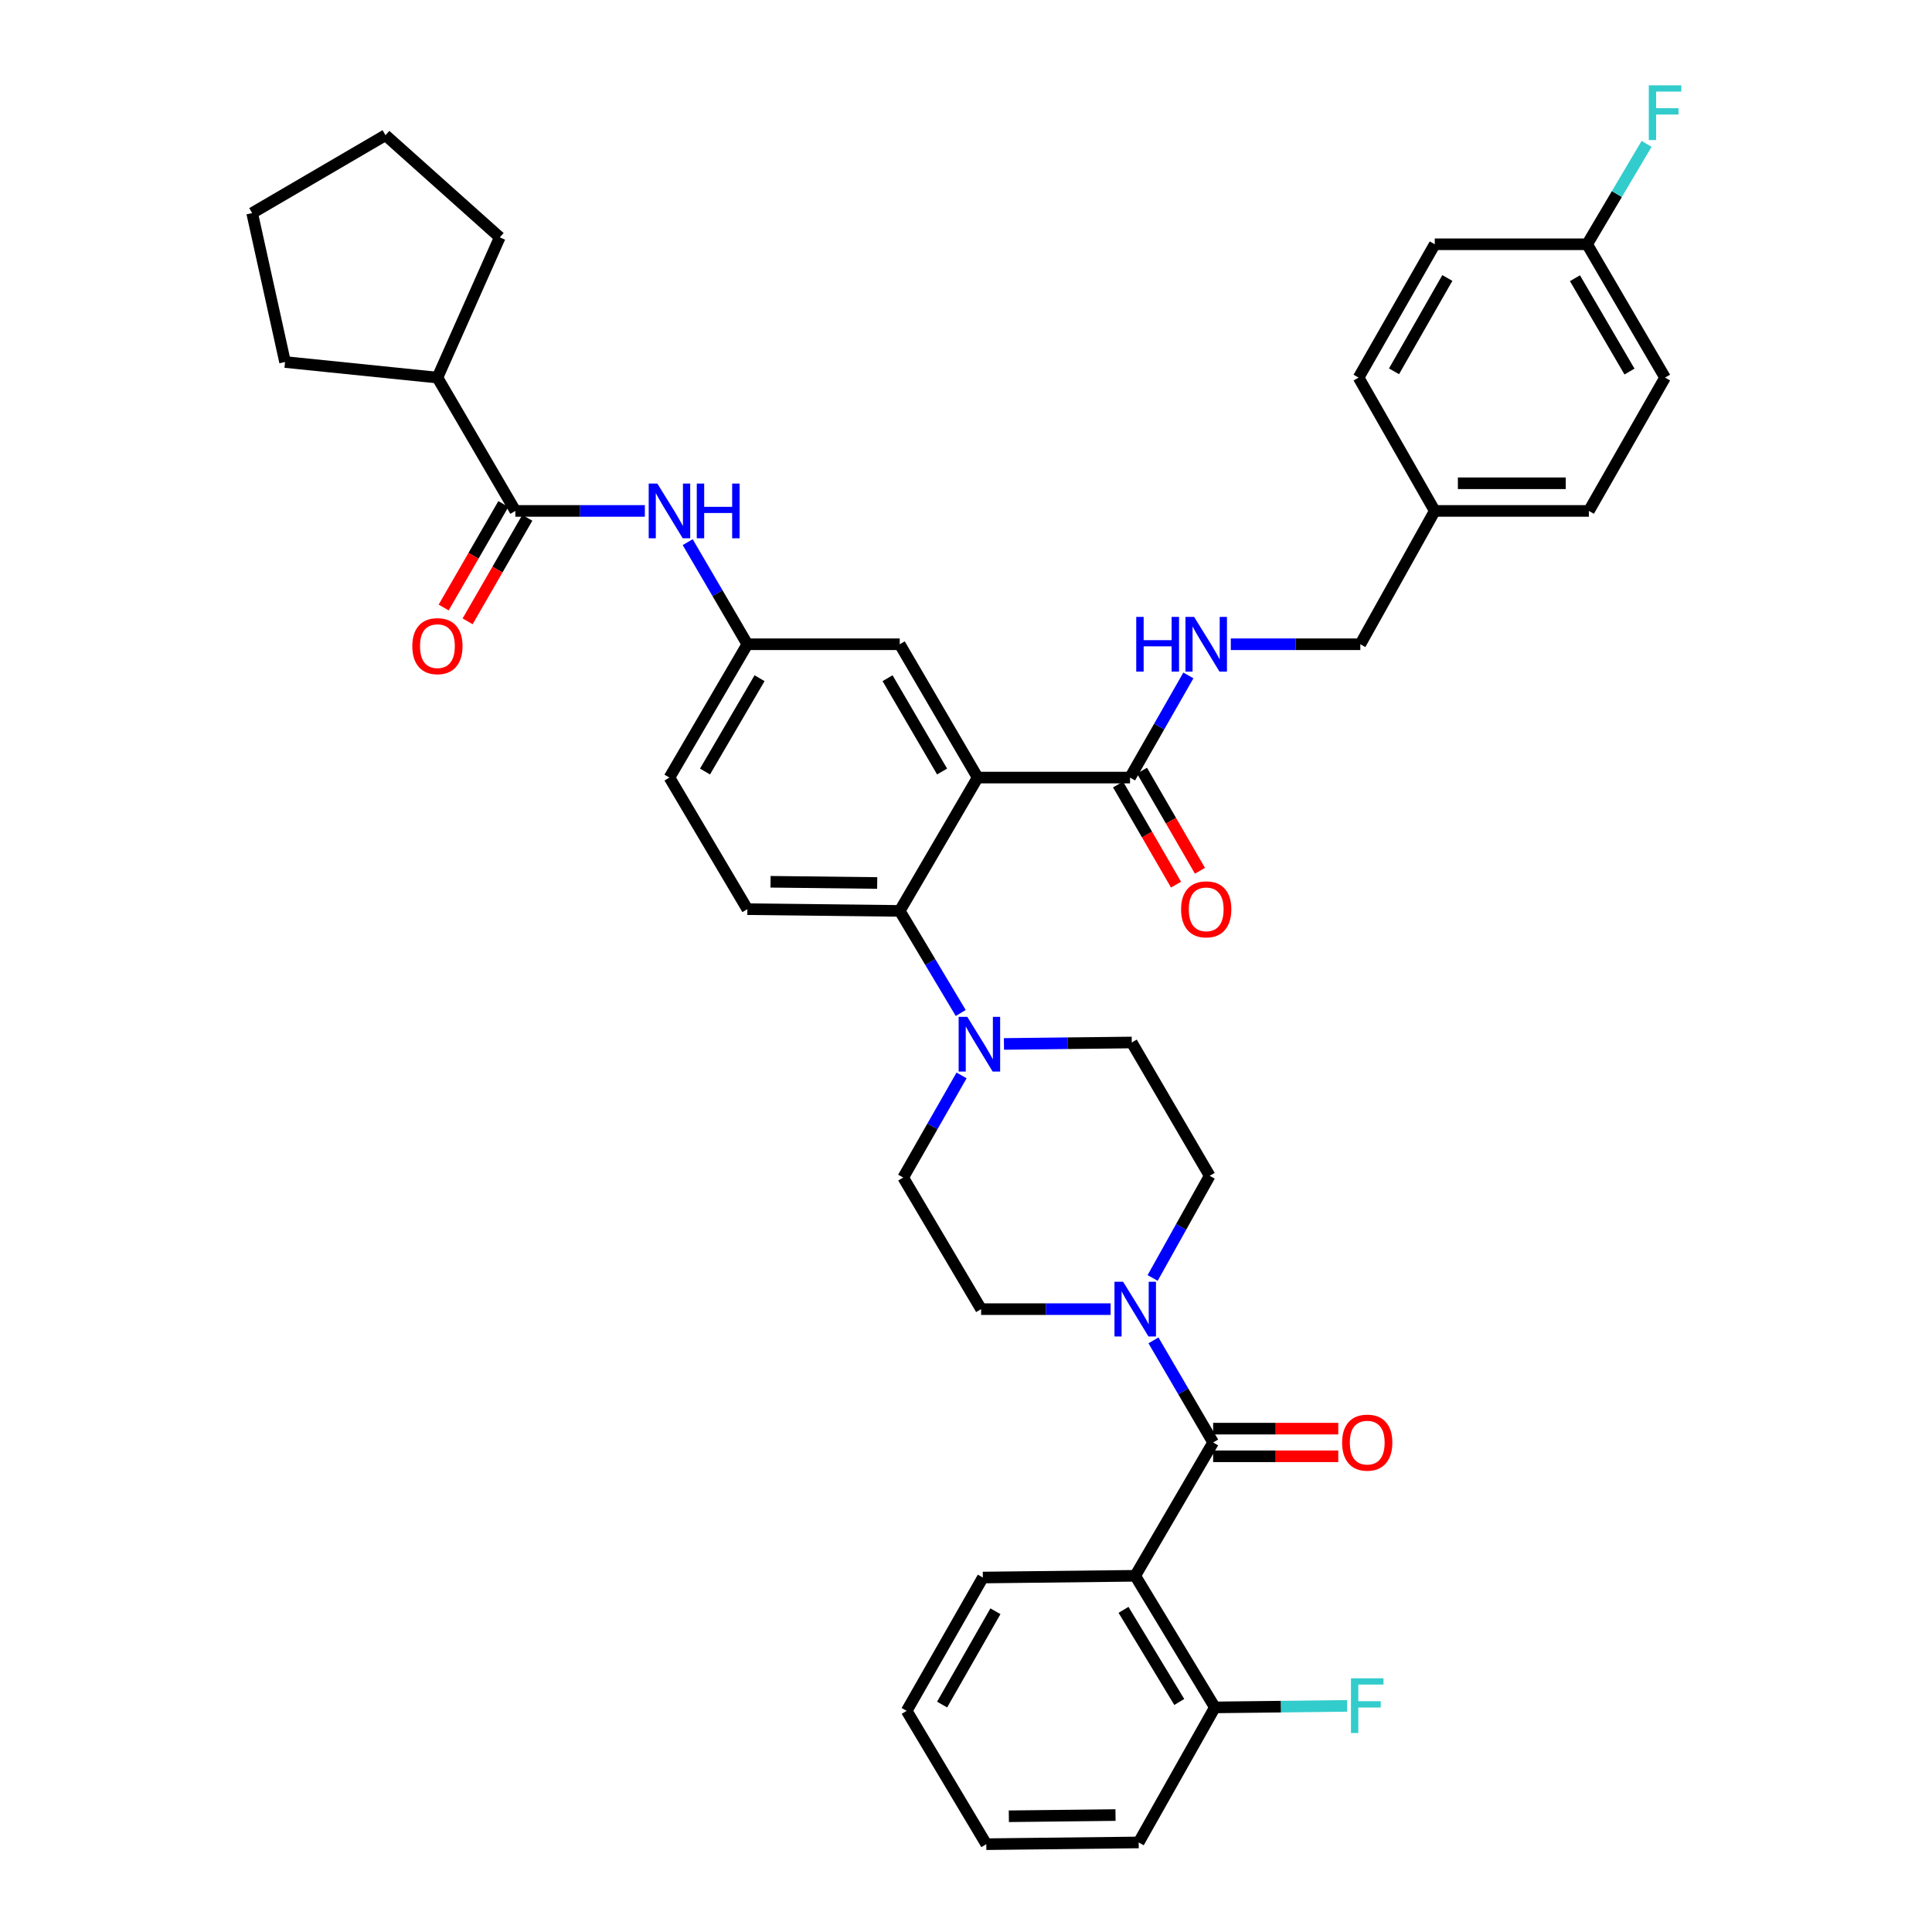 <?xml version='1.0' encoding='iso-8859-1'?>
<svg version='1.1' baseProfile='full'
              xmlns='http://www.w3.org/2000/svg'
                      xmlns:rdkit='http://www.rdkit.org/xml'
                      xmlns:xlink='http://www.w3.org/1999/xlink'
                  xml:space='preserve'
width='1000px' height='1000px' viewBox='0 0 1000 1000'>
<!-- END OF HEADER -->
<rect style='opacity:1.0;fill:#FFFFFF;stroke:none' width='1000' height='1000' x='0' y='0'> </rect>
<path class='bond-0' d='M 333.772,264.454 L 300.256,264.454' style='fill:none;fill-rule:evenodd;stroke:#0000FF;stroke-width:6px;stroke-linecap:butt;stroke-linejoin:miter;stroke-opacity:1' />
<path class='bond-0' d='M 300.256,264.454 L 266.739,264.454' style='fill:none;fill-rule:evenodd;stroke:#000000;stroke-width:6px;stroke-linecap:butt;stroke-linejoin:miter;stroke-opacity:1' />
<path class='bond-1' d='M 355.949,280.612 L 371.392,307.037' style='fill:none;fill-rule:evenodd;stroke:#0000FF;stroke-width:6px;stroke-linecap:butt;stroke-linejoin:miter;stroke-opacity:1' />
<path class='bond-1' d='M 371.392,307.037 L 386.835,333.463' style='fill:none;fill-rule:evenodd;stroke:#000000;stroke-width:6px;stroke-linecap:butt;stroke-linejoin:miter;stroke-opacity:1' />
<path class='bond-2' d='M 226.41,195.445 L 258.677,122.849' style='fill:none;fill-rule:evenodd;stroke:#000000;stroke-width:6px;stroke-linecap:butt;stroke-linejoin:miter;stroke-opacity:1' />
<path class='bond-3' d='M 226.41,195.445 L 147.542,187.382' style='fill:none;fill-rule:evenodd;stroke:#000000;stroke-width:6px;stroke-linecap:butt;stroke-linejoin:miter;stroke-opacity:1' />
<path class='bond-4' d='M 226.41,195.445 L 266.739,264.454' style='fill:none;fill-rule:evenodd;stroke:#000000;stroke-width:6px;stroke-linecap:butt;stroke-linejoin:miter;stroke-opacity:1' />
<path class='bond-5' d='M 260.541,260.878 L 245.089,287.663' style='fill:none;fill-rule:evenodd;stroke:#000000;stroke-width:6px;stroke-linecap:butt;stroke-linejoin:miter;stroke-opacity:1' />
<path class='bond-5' d='M 245.089,287.663 L 229.637,314.448' style='fill:none;fill-rule:evenodd;stroke:#FF0000;stroke-width:6px;stroke-linecap:butt;stroke-linejoin:miter;stroke-opacity:1' />
<path class='bond-5' d='M 272.938,268.03 L 257.486,294.815' style='fill:none;fill-rule:evenodd;stroke:#000000;stroke-width:6px;stroke-linecap:butt;stroke-linejoin:miter;stroke-opacity:1' />
<path class='bond-5' d='M 257.486,294.815 L 242.034,321.6' style='fill:none;fill-rule:evenodd;stroke:#FF0000;stroke-width:6px;stroke-linecap:butt;stroke-linejoin:miter;stroke-opacity:1' />
<path class='bond-6' d='M 258.677,122.849 L 199.527,69.973' style='fill:none;fill-rule:evenodd;stroke:#000000;stroke-width:6px;stroke-linecap:butt;stroke-linejoin:miter;stroke-opacity:1' />
<path class='bond-7' d='M 587.589,815.629 L 628.817,883.747' style='fill:none;fill-rule:evenodd;stroke:#000000;stroke-width:6px;stroke-linecap:butt;stroke-linejoin:miter;stroke-opacity:1' />
<path class='bond-7' d='M 581.529,833.257 L 610.388,880.94' style='fill:none;fill-rule:evenodd;stroke:#000000;stroke-width:6px;stroke-linecap:butt;stroke-linejoin:miter;stroke-opacity:1' />
<path class='bond-8' d='M 587.589,815.629 L 508.721,816.527' style='fill:none;fill-rule:evenodd;stroke:#000000;stroke-width:6px;stroke-linecap:butt;stroke-linejoin:miter;stroke-opacity:1' />
<path class='bond-9' d='M 587.589,815.629 L 627.918,746.619' style='fill:none;fill-rule:evenodd;stroke:#000000;stroke-width:6px;stroke-linecap:butt;stroke-linejoin:miter;stroke-opacity:1' />
<path class='bond-10' d='M 596.601,661.474 L 611.365,635.038' style='fill:none;fill-rule:evenodd;stroke:#0000FF;stroke-width:6px;stroke-linecap:butt;stroke-linejoin:miter;stroke-opacity:1' />
<path class='bond-10' d='M 611.365,635.038 L 626.129,608.601' style='fill:none;fill-rule:evenodd;stroke:#000000;stroke-width:6px;stroke-linecap:butt;stroke-linejoin:miter;stroke-opacity:1' />
<path class='bond-11' d='M 597.032,693.769 L 612.475,720.194' style='fill:none;fill-rule:evenodd;stroke:#0000FF;stroke-width:6px;stroke-linecap:butt;stroke-linejoin:miter;stroke-opacity:1' />
<path class='bond-11' d='M 612.475,720.194 L 627.918,746.619' style='fill:none;fill-rule:evenodd;stroke:#000000;stroke-width:6px;stroke-linecap:butt;stroke-linejoin:miter;stroke-opacity:1' />
<path class='bond-12' d='M 574.855,677.61 L 541.339,677.61' style='fill:none;fill-rule:evenodd;stroke:#0000FF;stroke-width:6px;stroke-linecap:butt;stroke-linejoin:miter;stroke-opacity:1' />
<path class='bond-12' d='M 541.339,677.61 L 507.822,677.61' style='fill:none;fill-rule:evenodd;stroke:#000000;stroke-width:6px;stroke-linecap:butt;stroke-linejoin:miter;stroke-opacity:1' />
<path class='bond-13' d='M 627.918,753.776 L 660.301,753.776' style='fill:none;fill-rule:evenodd;stroke:#000000;stroke-width:6px;stroke-linecap:butt;stroke-linejoin:miter;stroke-opacity:1' />
<path class='bond-13' d='M 660.301,753.776 L 692.684,753.776' style='fill:none;fill-rule:evenodd;stroke:#FF0000;stroke-width:6px;stroke-linecap:butt;stroke-linejoin:miter;stroke-opacity:1' />
<path class='bond-13' d='M 627.918,739.463 L 660.301,739.463' style='fill:none;fill-rule:evenodd;stroke:#000000;stroke-width:6px;stroke-linecap:butt;stroke-linejoin:miter;stroke-opacity:1' />
<path class='bond-13' d='M 660.301,739.463 L 692.684,739.463' style='fill:none;fill-rule:evenodd;stroke:#FF0000;stroke-width:6px;stroke-linecap:butt;stroke-linejoin:miter;stroke-opacity:1' />
<path class='bond-14' d='M 628.817,883.747 L 663.051,883.357' style='fill:none;fill-rule:evenodd;stroke:#000000;stroke-width:6px;stroke-linecap:butt;stroke-linejoin:miter;stroke-opacity:1' />
<path class='bond-14' d='M 663.051,883.357 L 697.286,882.967' style='fill:none;fill-rule:evenodd;stroke:#33CCCC;stroke-width:6px;stroke-linecap:butt;stroke-linejoin:miter;stroke-opacity:1' />
<path class='bond-15' d='M 628.817,883.747 L 589.378,953.647' style='fill:none;fill-rule:evenodd;stroke:#000000;stroke-width:6px;stroke-linecap:butt;stroke-linejoin:miter;stroke-opacity:1' />
<path class='bond-16' d='M 626.129,608.601 L 585.792,539.592' style='fill:none;fill-rule:evenodd;stroke:#000000;stroke-width:6px;stroke-linecap:butt;stroke-linejoin:miter;stroke-opacity:1' />
<path class='bond-17' d='M 497.704,556.638 L 482.598,583.069' style='fill:none;fill-rule:evenodd;stroke:#0000FF;stroke-width:6px;stroke-linecap:butt;stroke-linejoin:miter;stroke-opacity:1' />
<path class='bond-17' d='M 482.598,583.069 L 467.493,609.5' style='fill:none;fill-rule:evenodd;stroke:#000000;stroke-width:6px;stroke-linecap:butt;stroke-linejoin:miter;stroke-opacity:1' />
<path class='bond-18' d='M 497.272,524.321 L 481.488,497.901' style='fill:none;fill-rule:evenodd;stroke:#0000FF;stroke-width:6px;stroke-linecap:butt;stroke-linejoin:miter;stroke-opacity:1' />
<path class='bond-18' d='M 481.488,497.901 L 465.704,471.481' style='fill:none;fill-rule:evenodd;stroke:#000000;stroke-width:6px;stroke-linecap:butt;stroke-linejoin:miter;stroke-opacity:1' />
<path class='bond-19' d='M 519.643,540.346 L 552.718,539.969' style='fill:none;fill-rule:evenodd;stroke:#0000FF;stroke-width:6px;stroke-linecap:butt;stroke-linejoin:miter;stroke-opacity:1' />
<path class='bond-19' d='M 552.718,539.969 L 585.792,539.592' style='fill:none;fill-rule:evenodd;stroke:#000000;stroke-width:6px;stroke-linecap:butt;stroke-linejoin:miter;stroke-opacity:1' />
<path class='bond-20' d='M 578.709,406.057 L 593.709,431.969' style='fill:none;fill-rule:evenodd;stroke:#000000;stroke-width:6px;stroke-linecap:butt;stroke-linejoin:miter;stroke-opacity:1' />
<path class='bond-20' d='M 593.709,431.969 L 608.71,457.881' style='fill:none;fill-rule:evenodd;stroke:#FF0000;stroke-width:6px;stroke-linecap:butt;stroke-linejoin:miter;stroke-opacity:1' />
<path class='bond-20' d='M 591.095,398.887 L 606.096,424.798' style='fill:none;fill-rule:evenodd;stroke:#000000;stroke-width:6px;stroke-linecap:butt;stroke-linejoin:miter;stroke-opacity:1' />
<path class='bond-20' d='M 606.096,424.798 L 621.096,450.71' style='fill:none;fill-rule:evenodd;stroke:#FF0000;stroke-width:6px;stroke-linecap:butt;stroke-linejoin:miter;stroke-opacity:1' />
<path class='bond-21' d='M 584.902,402.472 L 600.004,376.041' style='fill:none;fill-rule:evenodd;stroke:#000000;stroke-width:6px;stroke-linecap:butt;stroke-linejoin:miter;stroke-opacity:1' />
<path class='bond-21' d='M 600.004,376.041 L 615.106,349.61' style='fill:none;fill-rule:evenodd;stroke:#0000FF;stroke-width:6px;stroke-linecap:butt;stroke-linejoin:miter;stroke-opacity:1' />
<path class='bond-22' d='M 584.902,402.472 L 506.033,402.472' style='fill:none;fill-rule:evenodd;stroke:#000000;stroke-width:6px;stroke-linecap:butt;stroke-linejoin:miter;stroke-opacity:1' />
<path class='bond-23' d='M 637.066,333.463 L 670.583,333.463' style='fill:none;fill-rule:evenodd;stroke:#0000FF;stroke-width:6px;stroke-linecap:butt;stroke-linejoin:miter;stroke-opacity:1' />
<path class='bond-23' d='M 670.583,333.463 L 704.099,333.463' style='fill:none;fill-rule:evenodd;stroke:#000000;stroke-width:6px;stroke-linecap:butt;stroke-linejoin:miter;stroke-opacity:1' />
<path class='bond-24' d='M 861.829,195.445 L 821.5,126.435' style='fill:none;fill-rule:evenodd;stroke:#000000;stroke-width:6px;stroke-linecap:butt;stroke-linejoin:miter;stroke-opacity:1' />
<path class='bond-24' d='M 843.423,192.315 L 815.193,144.008' style='fill:none;fill-rule:evenodd;stroke:#000000;stroke-width:6px;stroke-linecap:butt;stroke-linejoin:miter;stroke-opacity:1' />
<path class='bond-25' d='M 861.829,195.445 L 822.399,264.454' style='fill:none;fill-rule:evenodd;stroke:#000000;stroke-width:6px;stroke-linecap:butt;stroke-linejoin:miter;stroke-opacity:1' />
<path class='bond-26' d='M 821.5,126.435 L 742.631,126.435' style='fill:none;fill-rule:evenodd;stroke:#000000;stroke-width:6px;stroke-linecap:butt;stroke-linejoin:miter;stroke-opacity:1' />
<path class='bond-27' d='M 821.5,126.435 L 836.887,100.45' style='fill:none;fill-rule:evenodd;stroke:#000000;stroke-width:6px;stroke-linecap:butt;stroke-linejoin:miter;stroke-opacity:1' />
<path class='bond-27' d='M 836.887,100.45 L 852.273,74.464' style='fill:none;fill-rule:evenodd;stroke:#33CCCC;stroke-width:6px;stroke-linecap:butt;stroke-linejoin:miter;stroke-opacity:1' />
<path class='bond-28' d='M 506.033,402.472 L 465.704,333.463' style='fill:none;fill-rule:evenodd;stroke:#000000;stroke-width:6px;stroke-linecap:butt;stroke-linejoin:miter;stroke-opacity:1' />
<path class='bond-28' d='M 487.627,399.342 L 459.397,351.036' style='fill:none;fill-rule:evenodd;stroke:#000000;stroke-width:6px;stroke-linecap:butt;stroke-linejoin:miter;stroke-opacity:1' />
<path class='bond-29' d='M 506.033,402.472 L 465.704,471.481' style='fill:none;fill-rule:evenodd;stroke:#000000;stroke-width:6px;stroke-linecap:butt;stroke-linejoin:miter;stroke-opacity:1' />
<path class='bond-30' d='M 465.704,333.463 L 386.835,333.463' style='fill:none;fill-rule:evenodd;stroke:#000000;stroke-width:6px;stroke-linecap:butt;stroke-linejoin:miter;stroke-opacity:1' />
<path class='bond-31' d='M 465.704,471.481 L 386.835,470.583' style='fill:none;fill-rule:evenodd;stroke:#000000;stroke-width:6px;stroke-linecap:butt;stroke-linejoin:miter;stroke-opacity:1' />
<path class='bond-31' d='M 454.037,457.035 L 398.829,456.406' style='fill:none;fill-rule:evenodd;stroke:#000000;stroke-width:6px;stroke-linecap:butt;stroke-linejoin:miter;stroke-opacity:1' />
<path class='bond-32' d='M 386.835,333.463 L 346.507,402.472' style='fill:none;fill-rule:evenodd;stroke:#000000;stroke-width:6px;stroke-linecap:butt;stroke-linejoin:miter;stroke-opacity:1' />
<path class='bond-32' d='M 393.143,351.036 L 364.913,399.342' style='fill:none;fill-rule:evenodd;stroke:#000000;stroke-width:6px;stroke-linecap:butt;stroke-linejoin:miter;stroke-opacity:1' />
<path class='bond-33' d='M 386.835,470.583 L 346.507,402.472' style='fill:none;fill-rule:evenodd;stroke:#000000;stroke-width:6px;stroke-linecap:butt;stroke-linejoin:miter;stroke-opacity:1' />
<path class='bond-34' d='M 742.631,126.435 L 703.201,195.445' style='fill:none;fill-rule:evenodd;stroke:#000000;stroke-width:6px;stroke-linecap:butt;stroke-linejoin:miter;stroke-opacity:1' />
<path class='bond-34' d='M 749.144,143.887 L 721.542,192.194' style='fill:none;fill-rule:evenodd;stroke:#000000;stroke-width:6px;stroke-linecap:butt;stroke-linejoin:miter;stroke-opacity:1' />
<path class='bond-35' d='M 703.201,195.445 L 742.631,264.454' style='fill:none;fill-rule:evenodd;stroke:#000000;stroke-width:6px;stroke-linecap:butt;stroke-linejoin:miter;stroke-opacity:1' />
<path class='bond-36' d='M 742.631,264.454 L 822.399,264.454' style='fill:none;fill-rule:evenodd;stroke:#000000;stroke-width:6px;stroke-linecap:butt;stroke-linejoin:miter;stroke-opacity:1' />
<path class='bond-36' d='M 754.596,250.141 L 810.434,250.141' style='fill:none;fill-rule:evenodd;stroke:#000000;stroke-width:6px;stroke-linecap:butt;stroke-linejoin:miter;stroke-opacity:1' />
<path class='bond-37' d='M 742.631,264.454 L 704.099,333.463' style='fill:none;fill-rule:evenodd;stroke:#000000;stroke-width:6px;stroke-linecap:butt;stroke-linejoin:miter;stroke-opacity:1' />
<path class='bond-38' d='M 467.493,609.5 L 507.822,677.61' style='fill:none;fill-rule:evenodd;stroke:#000000;stroke-width:6px;stroke-linecap:butt;stroke-linejoin:miter;stroke-opacity:1' />
<path class='bond-39' d='M 508.721,816.527 L 469.29,885.536' style='fill:none;fill-rule:evenodd;stroke:#000000;stroke-width:6px;stroke-linecap:butt;stroke-linejoin:miter;stroke-opacity:1' />
<path class='bond-39' d='M 515.233,833.979 L 487.632,882.285' style='fill:none;fill-rule:evenodd;stroke:#000000;stroke-width:6px;stroke-linecap:butt;stroke-linejoin:miter;stroke-opacity:1' />
<path class='bond-40' d='M 589.378,953.647 L 510.51,954.545' style='fill:none;fill-rule:evenodd;stroke:#000000;stroke-width:6px;stroke-linecap:butt;stroke-linejoin:miter;stroke-opacity:1' />
<path class='bond-40' d='M 577.385,939.47 L 522.177,940.099' style='fill:none;fill-rule:evenodd;stroke:#000000;stroke-width:6px;stroke-linecap:butt;stroke-linejoin:miter;stroke-opacity:1' />
<path class='bond-41' d='M 469.29,885.536 L 510.51,954.545' style='fill:none;fill-rule:evenodd;stroke:#000000;stroke-width:6px;stroke-linecap:butt;stroke-linejoin:miter;stroke-opacity:1' />
<path class='bond-42' d='M 147.542,187.382 L 130.518,110.302' style='fill:none;fill-rule:evenodd;stroke:#000000;stroke-width:6px;stroke-linecap:butt;stroke-linejoin:miter;stroke-opacity:1' />
<path class='bond-43' d='M 130.518,110.302 L 199.527,69.973' style='fill:none;fill-rule:evenodd;stroke:#000000;stroke-width:6px;stroke-linecap:butt;stroke-linejoin:miter;stroke-opacity:1' />
<path  class='atom-0' d='M 340.247 250.294
L 349.527 265.294
Q 350.447 266.774, 351.927 269.454
Q 353.407 272.134, 353.487 272.294
L 353.487 250.294
L 357.247 250.294
L 357.247 278.614
L 353.367 278.614
L 343.407 262.214
Q 342.247 260.294, 341.007 258.094
Q 339.807 255.894, 339.447 255.214
L 339.447 278.614
L 335.767 278.614
L 335.767 250.294
L 340.247 250.294
' fill='#0000FF'/>
<path  class='atom-0' d='M 360.647 250.294
L 364.487 250.294
L 364.487 262.334
L 378.967 262.334
L 378.967 250.294
L 382.807 250.294
L 382.807 278.614
L 378.967 278.614
L 378.967 265.534
L 364.487 265.534
L 364.487 278.614
L 360.647 278.614
L 360.647 250.294
' fill='#0000FF'/>
<path  class='atom-3' d='M 213.41 334.441
Q 213.41 327.641, 216.77 323.841
Q 220.13 320.041, 226.41 320.041
Q 232.69 320.041, 236.05 323.841
Q 239.41 327.641, 239.41 334.441
Q 239.41 341.321, 236.01 345.241
Q 232.61 349.121, 226.41 349.121
Q 220.17 349.121, 216.77 345.241
Q 213.41 341.361, 213.41 334.441
M 226.41 345.921
Q 230.73 345.921, 233.05 343.041
Q 235.41 340.121, 235.41 334.441
Q 235.41 328.881, 233.05 326.081
Q 230.73 323.241, 226.41 323.241
Q 222.09 323.241, 219.73 326.041
Q 217.41 328.841, 217.41 334.441
Q 217.41 340.161, 219.73 343.041
Q 222.09 345.921, 226.41 345.921
' fill='#FF0000'/>
<path  class='atom-6' d='M 581.329 663.45
L 590.609 678.45
Q 591.529 679.93, 593.009 682.61
Q 594.489 685.29, 594.569 685.45
L 594.569 663.45
L 598.329 663.45
L 598.329 691.77
L 594.449 691.77
L 584.489 675.37
Q 583.329 673.45, 582.089 671.25
Q 580.889 669.05, 580.529 668.37
L 580.529 691.77
L 576.849 691.77
L 576.849 663.45
L 581.329 663.45
' fill='#0000FF'/>
<path  class='atom-8' d='M 694.678 746.699
Q 694.678 739.899, 698.038 736.099
Q 701.398 732.299, 707.678 732.299
Q 713.958 732.299, 717.318 736.099
Q 720.678 739.899, 720.678 746.699
Q 720.678 753.579, 717.278 757.499
Q 713.878 761.379, 707.678 761.379
Q 701.438 761.379, 698.038 757.499
Q 694.678 753.619, 694.678 746.699
M 707.678 758.179
Q 711.998 758.179, 714.318 755.299
Q 716.678 752.379, 716.678 746.699
Q 716.678 741.139, 714.318 738.339
Q 711.998 735.499, 707.678 735.499
Q 703.358 735.499, 700.998 738.299
Q 698.678 741.099, 698.678 746.699
Q 698.678 752.419, 700.998 755.299
Q 703.358 758.179, 707.678 758.179
' fill='#FF0000'/>
<path  class='atom-10' d='M 699.258 868.689
L 716.098 868.689
L 716.098 871.929
L 703.058 871.929
L 703.058 880.529
L 714.658 880.529
L 714.658 883.809
L 703.058 883.809
L 703.058 897.009
L 699.258 897.009
L 699.258 868.689
' fill='#33CCCC'/>
<path  class='atom-12' d='M 500.672 526.33
L 509.952 541.33
Q 510.872 542.81, 512.352 545.49
Q 513.832 548.17, 513.912 548.33
L 513.912 526.33
L 517.672 526.33
L 517.672 554.65
L 513.792 554.65
L 503.832 538.25
Q 502.672 536.33, 501.432 534.13
Q 500.232 531.93, 499.872 531.25
L 499.872 554.65
L 496.192 554.65
L 496.192 526.33
L 500.672 526.33
' fill='#0000FF'/>
<path  class='atom-15' d='M 611.332 470.663
Q 611.332 463.863, 614.692 460.063
Q 618.052 456.263, 624.332 456.263
Q 630.612 456.263, 633.972 460.063
Q 637.332 463.863, 637.332 470.663
Q 637.332 477.543, 633.932 481.463
Q 630.532 485.343, 624.332 485.343
Q 618.092 485.343, 614.692 481.463
Q 611.332 477.583, 611.332 470.663
M 624.332 482.143
Q 628.652 482.143, 630.972 479.263
Q 633.332 476.343, 633.332 470.663
Q 633.332 465.103, 630.972 462.303
Q 628.652 459.463, 624.332 459.463
Q 620.012 459.463, 617.652 462.263
Q 615.332 465.063, 615.332 470.663
Q 615.332 476.383, 617.652 479.263
Q 620.012 482.143, 624.332 482.143
' fill='#FF0000'/>
<path  class='atom-16' d='M 588.112 319.303
L 591.952 319.303
L 591.952 331.343
L 606.432 331.343
L 606.432 319.303
L 610.272 319.303
L 610.272 347.623
L 606.432 347.623
L 606.432 334.543
L 591.952 334.543
L 591.952 347.623
L 588.112 347.623
L 588.112 319.303
' fill='#0000FF'/>
<path  class='atom-16' d='M 618.072 319.303
L 627.352 334.303
Q 628.272 335.783, 629.752 338.463
Q 631.232 341.143, 631.312 341.303
L 631.312 319.303
L 635.072 319.303
L 635.072 347.623
L 631.192 347.623
L 621.232 331.223
Q 620.072 329.303, 618.832 327.103
Q 617.632 324.903, 617.272 324.223
L 617.272 347.623
L 613.592 347.623
L 613.592 319.303
L 618.072 319.303
' fill='#0000FF'/>
<path  class='atom-30' d='M 853.409 44.165
L 870.249 44.165
L 870.249 47.405
L 857.209 47.405
L 857.209 56.005
L 868.809 56.005
L 868.809 59.285
L 857.209 59.285
L 857.209 72.485
L 853.409 72.485
L 853.409 44.165
' fill='#33CCCC'/>
</svg>
